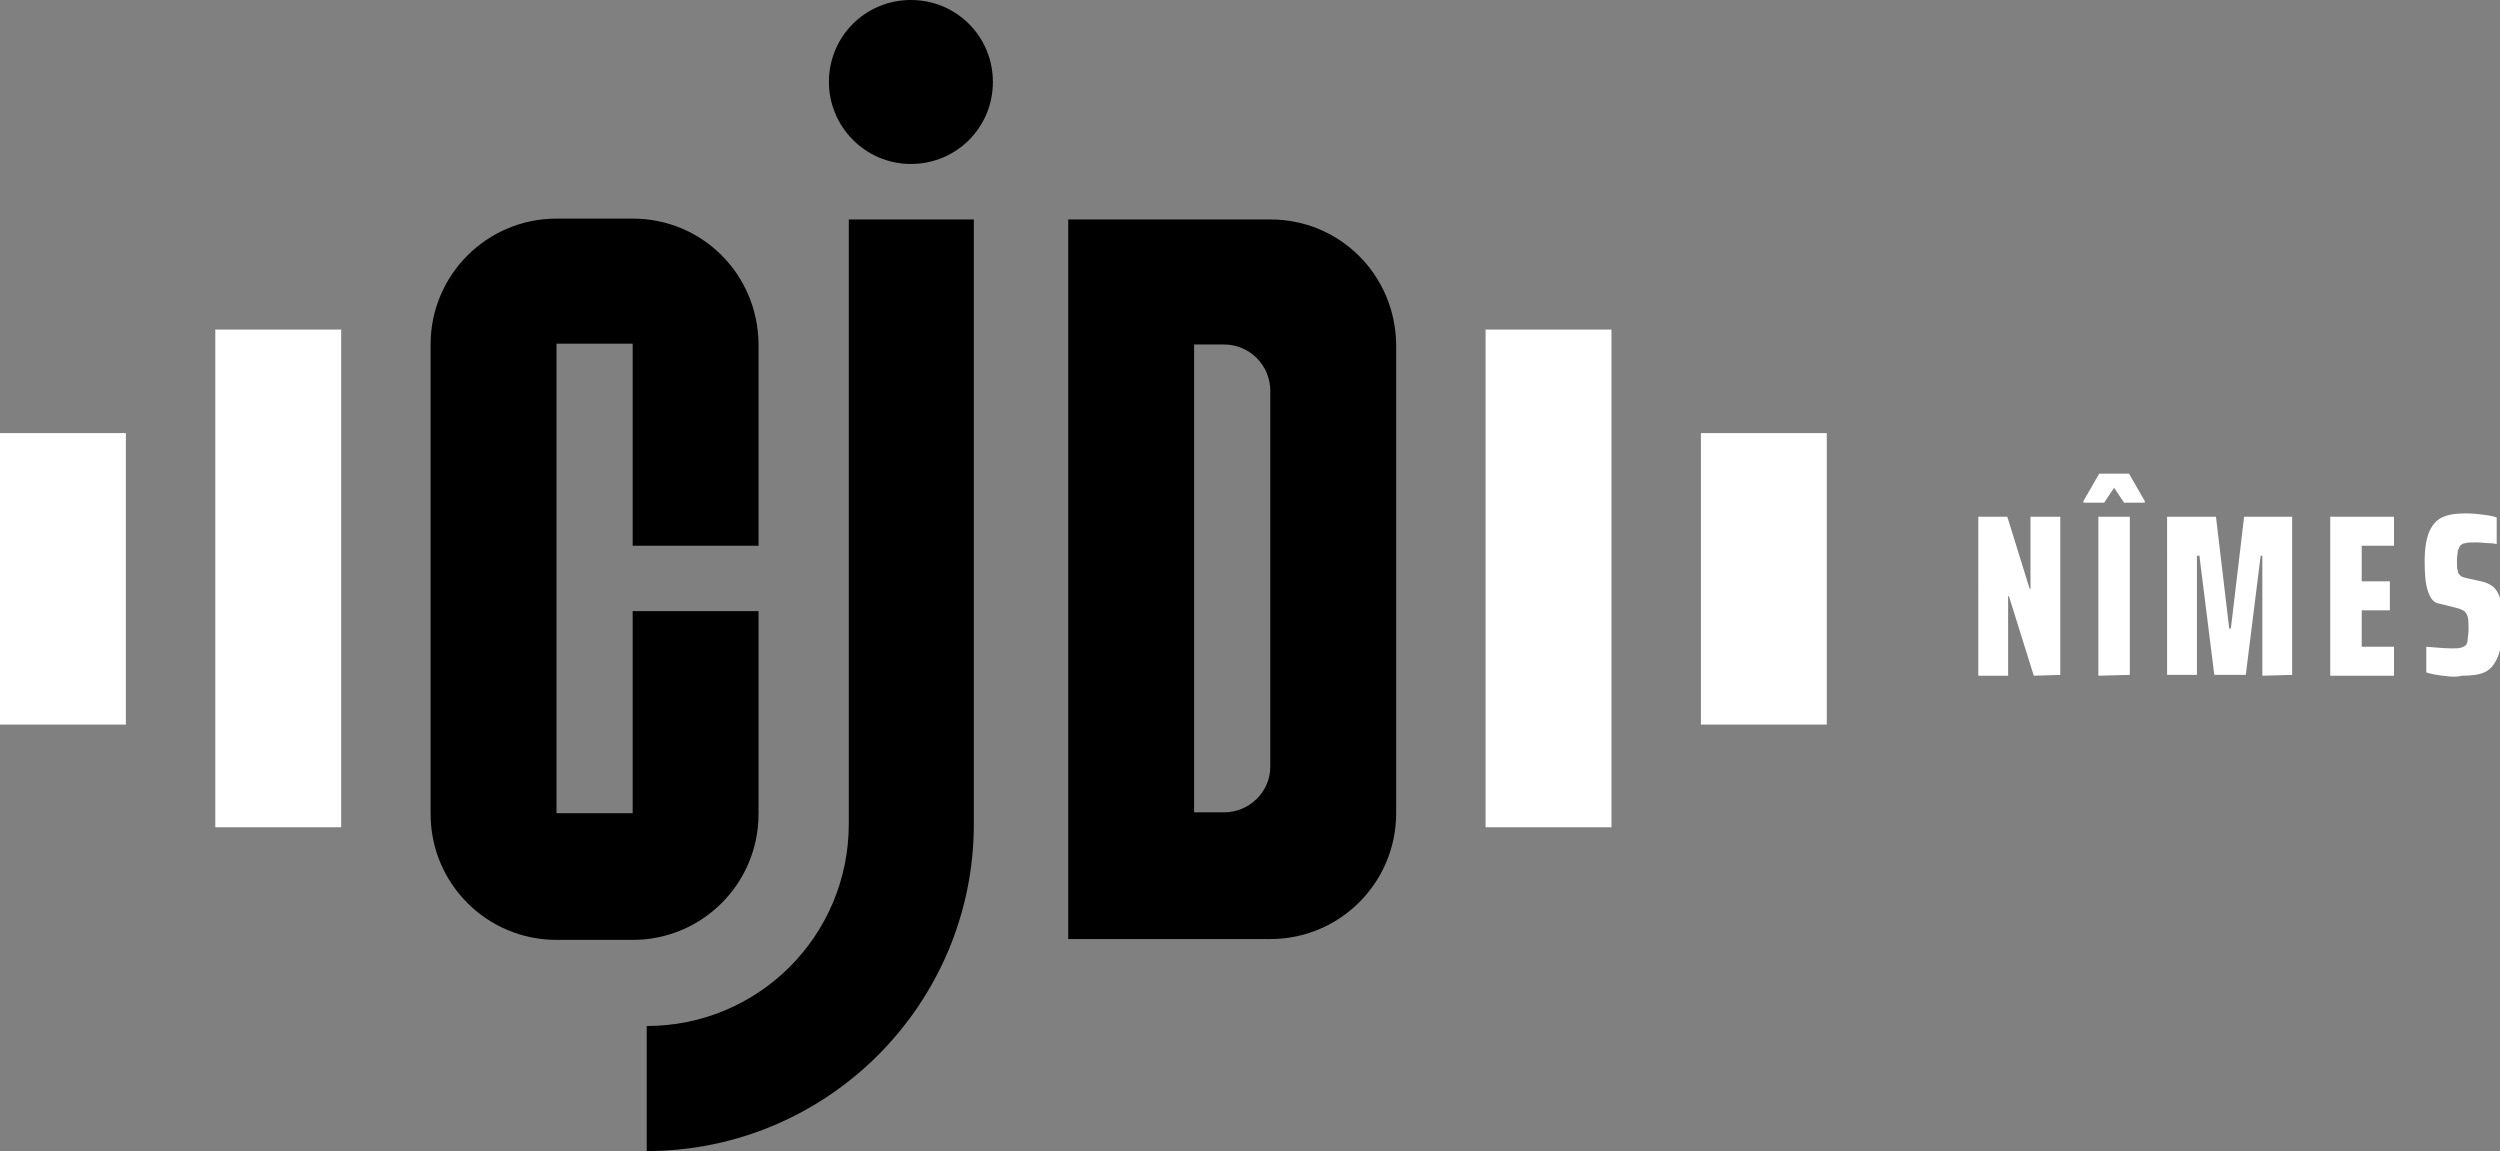 <?xml version="1.0" encoding="utf-8"?>
<!-- Generator: Adobe Illustrator 25.3.0, SVG Export Plug-In . SVG Version: 6.00 Build 0)  -->
<svg version="1.1" id="Calque_3" xmlns="http://www.w3.org/2000/svg" xmlns:xlink="http://www.w3.org/1999/xlink" x="0px" y="0px"
	 viewBox="0 0 301.9 139" style="enable-background:new 0 0 301.9 139;" xml:space="preserve">
<rect x="0" y="0" width="301.9" height="139" fill="#808080" stroke="none"/>
<style type="text/css">
	.st0{fill:#FFFFFF;}
</style>
<g>
	<g>
		<path class="st0" d="M245.6,81.6l-3-9.6h-0.1v9.6h-3.6V62.4h3.5l2.7,8.7h0.1v-8.7h3.6v19.1L245.6,81.6L245.6,81.6z"/>
		<path class="st0" d="M251.6,60.7v-0.2l1.9-3.3h3.6l1.9,3.3v0.2h-2.5l-1.2-1.8l-1.2,1.8H251.6z M253.4,81.6V62.4h3.8v19.1
			L253.4,81.6L253.4,81.6z"/>
		<path class="st0" d="M273.2,81.6V67.1H273l-1.8,14.4h-3.8l-1.8-14.4h-0.3v14.4h-3.6V62.4h5.9l1.6,13.5h0.2l1.6-13.5h5.8v19.1
			L273.2,81.6L273.2,81.6z"/>
		<path class="st0" d="M281.4,81.6V62.4h7.7v3.5h-3.9v4.3h3.4v3.5h-3.4v4.4h3.9v3.5C289.1,81.6,281.4,81.6,281.4,81.6z"/>
		<path class="st0" d="M295,81.6c-0.8-0.1-1.4-0.2-2-0.4v-3.1c1.2,0.1,2.2,0.2,3.1,0.2c0.5,0,0.9,0,1.1-0.1c0.2,0,0.4-0.2,0.6-0.3
			c0.1-0.2,0.2-0.4,0.2-0.7s0.1-0.6,0.1-1.1c0-0.7,0-1.3-0.1-1.6c-0.1-0.3-0.2-0.5-0.4-0.7c-0.2-0.1-0.5-0.3-1-0.4l-2-0.5
			c-0.7-0.1-1.1-0.6-1.4-1.5s-0.4-2-0.4-3.6s0.2-2.8,0.6-3.7c0.4-0.8,0.9-1.4,1.7-1.7c0.7-0.3,1.6-0.4,2.7-0.4
			c0.9,0,1.7,0.1,2.4,0.2c0.7,0.1,1.1,0.2,1.3,0.3v3.2c-0.1,0-0.4-0.1-0.8-0.1c-0.5,0-1-0.1-1.7-0.1c-0.6,0-1,0-1.3,0.1
			c-0.3,0-0.5,0.2-0.6,0.3c-0.1,0.1-0.2,0.4-0.3,0.6c0,0.3-0.1,0.7-0.1,1.2c0,0.6,0,1,0.1,1.2c0,0.3,0.1,0.4,0.3,0.6
			s0.4,0.2,0.7,0.3l1.8,0.4c0.5,0.1,1,0.3,1.4,0.6s0.7,0.8,0.9,1.4c0.2,0.7,0.3,1.7,0.3,3.1c0,1.8-0.2,3.2-0.6,4.1s-0.9,1.5-1.6,1.8
			s-1.6,0.4-2.7,0.4C296.5,81.8,295.8,81.7,295,81.6z"/>
	</g>
	<g>
		<path d="M76.4,26.4h-9.2c-8.4,0-15.2,6.8-15.2,15.2v56.7c0,8.4,6.8,15.2,15.2,15.2h9.2c8.4,0,15.2-6.8,15.2-15.2V73.8H76.4v24.4
			h-9.2V41.5h9.2v24.4h15.2V41.5C91.5,33.1,84.8,26.4,76.4,26.4"/>
		<path d="M153.4,26.5H129v15.2v56.5v15.2h24.4c8.4,0,15.2-6.8,15.2-15.2V41.6C168.5,33.2,161.8,26.5,153.4,26.5 M147.8,98.1h-3.6
			V41.6h3.6c3.1,0,5.6,2.5,5.6,5.6v45.4C153.4,95.6,150.9,98.1,147.8,98.1"/>
		<path d="M102.5,26.5v73c0,13.5-10.9,24.4-24.4,24.4V139c21.8,0,39.5-17.7,39.5-39.5v-73H102.5z"/>
		<rect x="179.4" y="39.8" class="st0" width="15.2" height="60.1"/>
		<rect x="26" y="39.8" class="st0" width="15.2" height="60.1"/>
		<rect y="52.3" class="st0" width="15.2" height="35.2"/>
		<rect x="205.4" y="52.3" class="st0" width="15.2" height="35.2"/>
		<path d="M110,0c-5.5,0-9.9,4.4-9.9,9.9c0,5.4,4.4,9.9,9.9,9.9s9.9-4.4,9.9-9.9S115.5,0,110,0"/>
	</g>
</g>
</svg>
